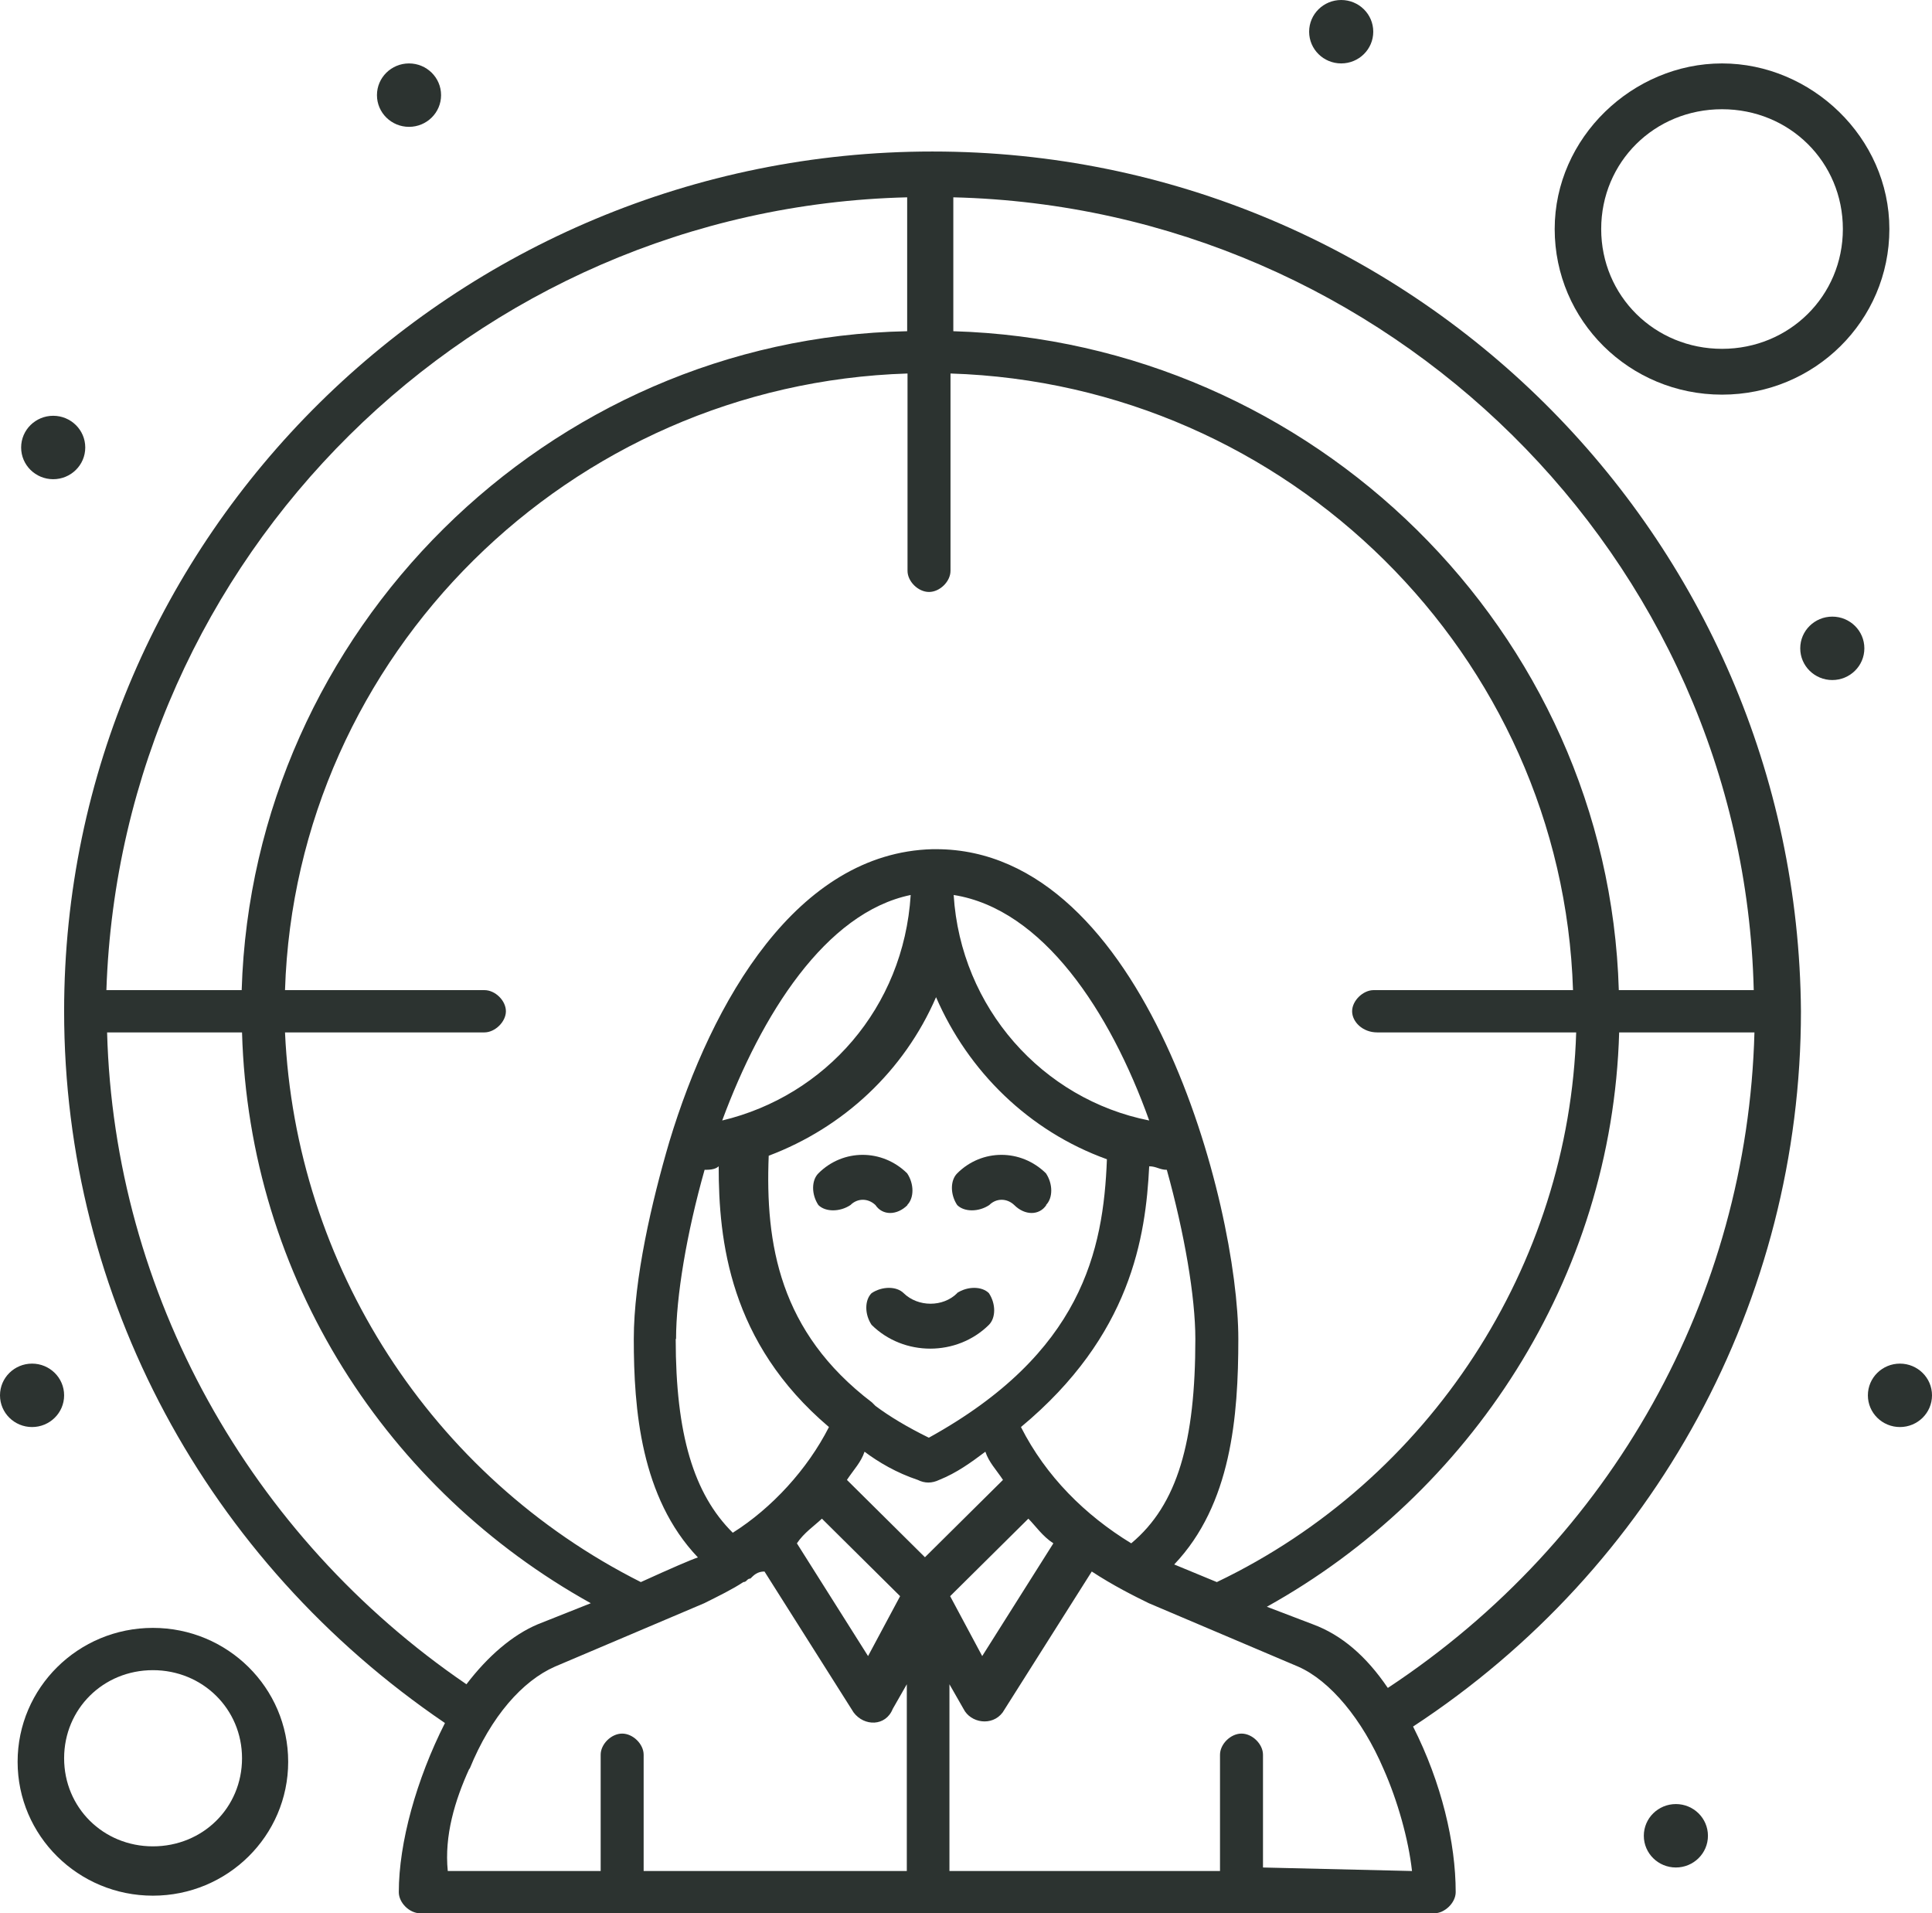 <?xml version="1.0" encoding="UTF-8"?>
<svg id="Capa_2" data-name="Capa 2" xmlns="http://www.w3.org/2000/svg" viewBox="0 0 54.84 54.3">
  <defs>
    <style>
      .cls-1 {
        fill: #2c3330;
      }
    </style>
  </defs>
  <g id="Capa_1-2" data-name="Capa 1">
    <g id="_501_Employee_Female_Target_Goal" data-name="501, Employee, Female, Target, Goal">
      <g>
        <path class="cls-1" d="M27.17,36.7c-.4.4-1.11.4-1.52,0-.2-.2-.61-.2-.91,0-.2.2-.2.6,0,.9.91.9,2.42.9,3.33,0,.2-.2.2-.6,0-.9-.2-.2-.61-.2-.91,0Z"/>
        <path class="cls-1" d="M29.69,34.2c.2-.2.2-.6,0-.9-.71-.7-1.82-.7-2.52,0-.2.2-.2.6,0,.9.2.2.61.2.91,0,.2-.2.5-.2.71,0,.3.3.71.3.91,0Z"/>
        <path class="cls-1" d="M25.75,34.2c.2-.2.2-.6,0-.9-.71-.7-1.82-.7-2.52,0-.2.2-.2.6,0,.9.2.2.61.2.91,0,.2-.2.5-.2.71,0,.2.3.61.3.91,0Z"/>
        <path class="cls-1" d="M26.46,4.3C12.93,4.3,1.82,15.2,1.82,28.7c0,8.1,4.04,15.6,10.81,20.2-.81,1.6-1.31,3.4-1.31,4.8,0,.3.3.6.61.6h28.78c.3,0,.61-.3.61-.6,0-1.4-.4-3.1-1.21-4.7,6.87-4.5,11.01-12.1,11.01-20.3-.1-13.5-11.11-24.4-24.64-24.4ZM49.79,28.1h-3.84c-.3-10.2-8.69-18.4-18.89-18.7v-3.8c12.32.3,22.42,10.2,22.72,22.5ZM39.08,29.3h5.66c-.2,6.6-4.14,12.7-10.2,15.6l-1.21-.5c1.62-1.7,1.82-4.2,1.82-6.4,0-3.8-2.63-13.9-8.58-13.9h-.1c-3.84.1-6.26,4.3-7.47,8.3-.5,1.7-1.01,3.9-1.01,5.6,0,2,.2,4.5,1.82,6.2q-.3.1-1.62.7c-5.96-3-9.8-9-10.1-15.6h5.66c.3,0,.61-.3.61-.6s-.3-.6-.61-.6h-5.66c.3-9.5,8.08-17.2,17.67-17.5v5.6c0,.3.3.6.61.6s.61-.3.61-.6v-5.6c9.59.3,17.37,8,17.67,17.5h-5.66c-.3,0-.61.3-.61.6s.3.6.71.6ZM28.98,40.5c3.13-2.6,3.54-5.4,3.64-7.4.2,0,.3.1.5.1.5,1.8.81,3.6.81,4.8,0,2.9-.5,4.7-1.82,5.8-1.31-.8-2.42-1.9-3.13-3.3ZM26.26,44.2l-2.22-2.2c.2-.3.4-.5.5-.8.4.3.91.6,1.51.8.2.1.4.1.61,0,.5-.2.91-.5,1.31-.8.1.3.3.5.5.8l-2.22,2.2ZM19.19,38c0-1.2.3-3,.81-4.8.1,0,.3,0,.4-.1,0,2.1.3,5,3.13,7.4-.61,1.2-1.62,2.3-2.73,3-1.11-1.1-1.62-2.8-1.62-5.5ZM26.36,40.8c-.61-.3-1.11-.6-1.51-.9l-.1-.1c-2.63-2-3.03-4.5-2.93-7,2.12-.8,3.84-2.4,4.75-4.5.91,2.1,2.63,3.8,4.85,4.6-.1,2.6-.71,5.5-5.05,7.9ZM27.07,25.4c2.53.4,4.44,3.3,5.55,6.4-3.03-.6-5.35-3.2-5.55-6.4ZM20.5,31.8c1.11-3,2.93-5.9,5.35-6.4-.2,3.2-2.42,5.7-5.35,6.4ZM23.33,43.1l2.22,2.2-.91,1.7-2.02-3.2c.2-.3.5-.5.71-.7ZM29.19,43.1c.2.2.4.5.71.7l-2.02,3.2-.91-1.7,2.22-2.2ZM25.75,5.6v3.8c-10.2.2-18.58,8.5-18.89,18.7h-3.84C3.43,15.8,13.43,5.9,25.75,5.6ZM3.03,29.3h3.84c.2,7,4.14,13,9.9,16.2l-1.51.6c-.71.3-1.41.9-2.02,1.7-6.16-4.2-10-11.1-10.2-18.5ZM13.33,50.2c.61-1.5,1.51-2.5,2.42-2.9l4.24-1.8c.4-.2.81-.4,1.11-.6.1,0,.1-.1.2-.1.1-.1.2-.2.4-.2l2.53,4c.3.4.91.4,1.11-.1l.4-.7v5.3h-7.47v-3.3c0-.3-.3-.6-.61-.6s-.61.3-.61.6v3.3h-4.34c-.1-1,.2-2,.61-2.9ZM35.85,53v-3.2c0-.3-.3-.6-.61-.6s-.61.3-.61.6v3.3h-7.68v-5.3l.4.7c.2.4.81.5,1.11.1l2.53-4c.61.4,1.21.7,1.62.9l4.24,1.8c.91.4,1.82,1.5,2.42,2.9.4.9.71,2,.81,2.9l-4.24-.1h0ZM39.39,47.9c-.61-.9-1.31-1.5-2.12-1.8l-1.31-.5c5.76-3.2,9.8-9.3,10-16.3h3.84c-.2,7.5-4.04,14.4-10.4,18.6Z"/>
        <path class="cls-1" d="M48.88,11.2c2.63,0,4.75-2.1,4.75-4.7s-2.22-4.7-4.75-4.7-4.75,2.1-4.75,4.7,2.12,4.7,4.75,4.7ZM48.88,3.1c1.92,0,3.43,1.5,3.43,3.4s-1.52,3.4-3.43,3.4-3.43-1.5-3.43-3.4,1.51-3.4,3.43-3.4Z"/>
        <path class="cls-1" d="M4.34,46.2c-2.12,0-3.84,1.7-3.84,3.8s1.72,3.8,3.84,3.8,3.84-1.7,3.84-3.8-1.72-3.8-3.84-3.8ZM4.34,52.4c-1.41,0-2.52-1.1-2.52-2.5s1.11-2.5,2.52-2.5,2.53,1.1,2.53,2.5-1.11,2.5-2.53,2.5Z"/>
        <path class="cls-1" d="M52.01,17.5c.5,0,.91.4.91.9s-.41.9-.91.9-.91-.4-.91-.9.41-.9.91-.9Z"/>
        <path class="cls-1" d="M38.07,0c.5,0,.91.4.91.9s-.41.9-.91.9-.91-.4-.91-.9.41-.9.91-.9Z"/>
        <path class="cls-1" d="M11.61,1.8c.5,0,.91.4.91.9s-.41.9-.91.9-.91-.4-.91-.9.41-.9.91-.9Z"/>
        <path class="cls-1" d="M1.51,11.8c.5,0,.91.4.91.9s-.41.9-.91.9-.91-.4-.91-.9.41-.9.91-.9Z"/>
        <path class="cls-1" d="M53.93,38.7c.5,0,.91.4.91.9s-.41.9-.91.9-.91-.4-.91-.9.41-.9.91-.9Z"/>
        <path class="cls-1" d="M47.57,51.2c.5,0,.91.4.91.9s-.41.9-.91.9-.91-.4-.91-.9.41-.9.91-.9Z"/>
        <path class="cls-1" d="M.91,38.7c.5,0,.91.4.91.9s-.41.9-.91.9-.91-.4-.91-.9.41-.9.91-.9Z"/>
      </g>
    </g>
  </g>
</svg>